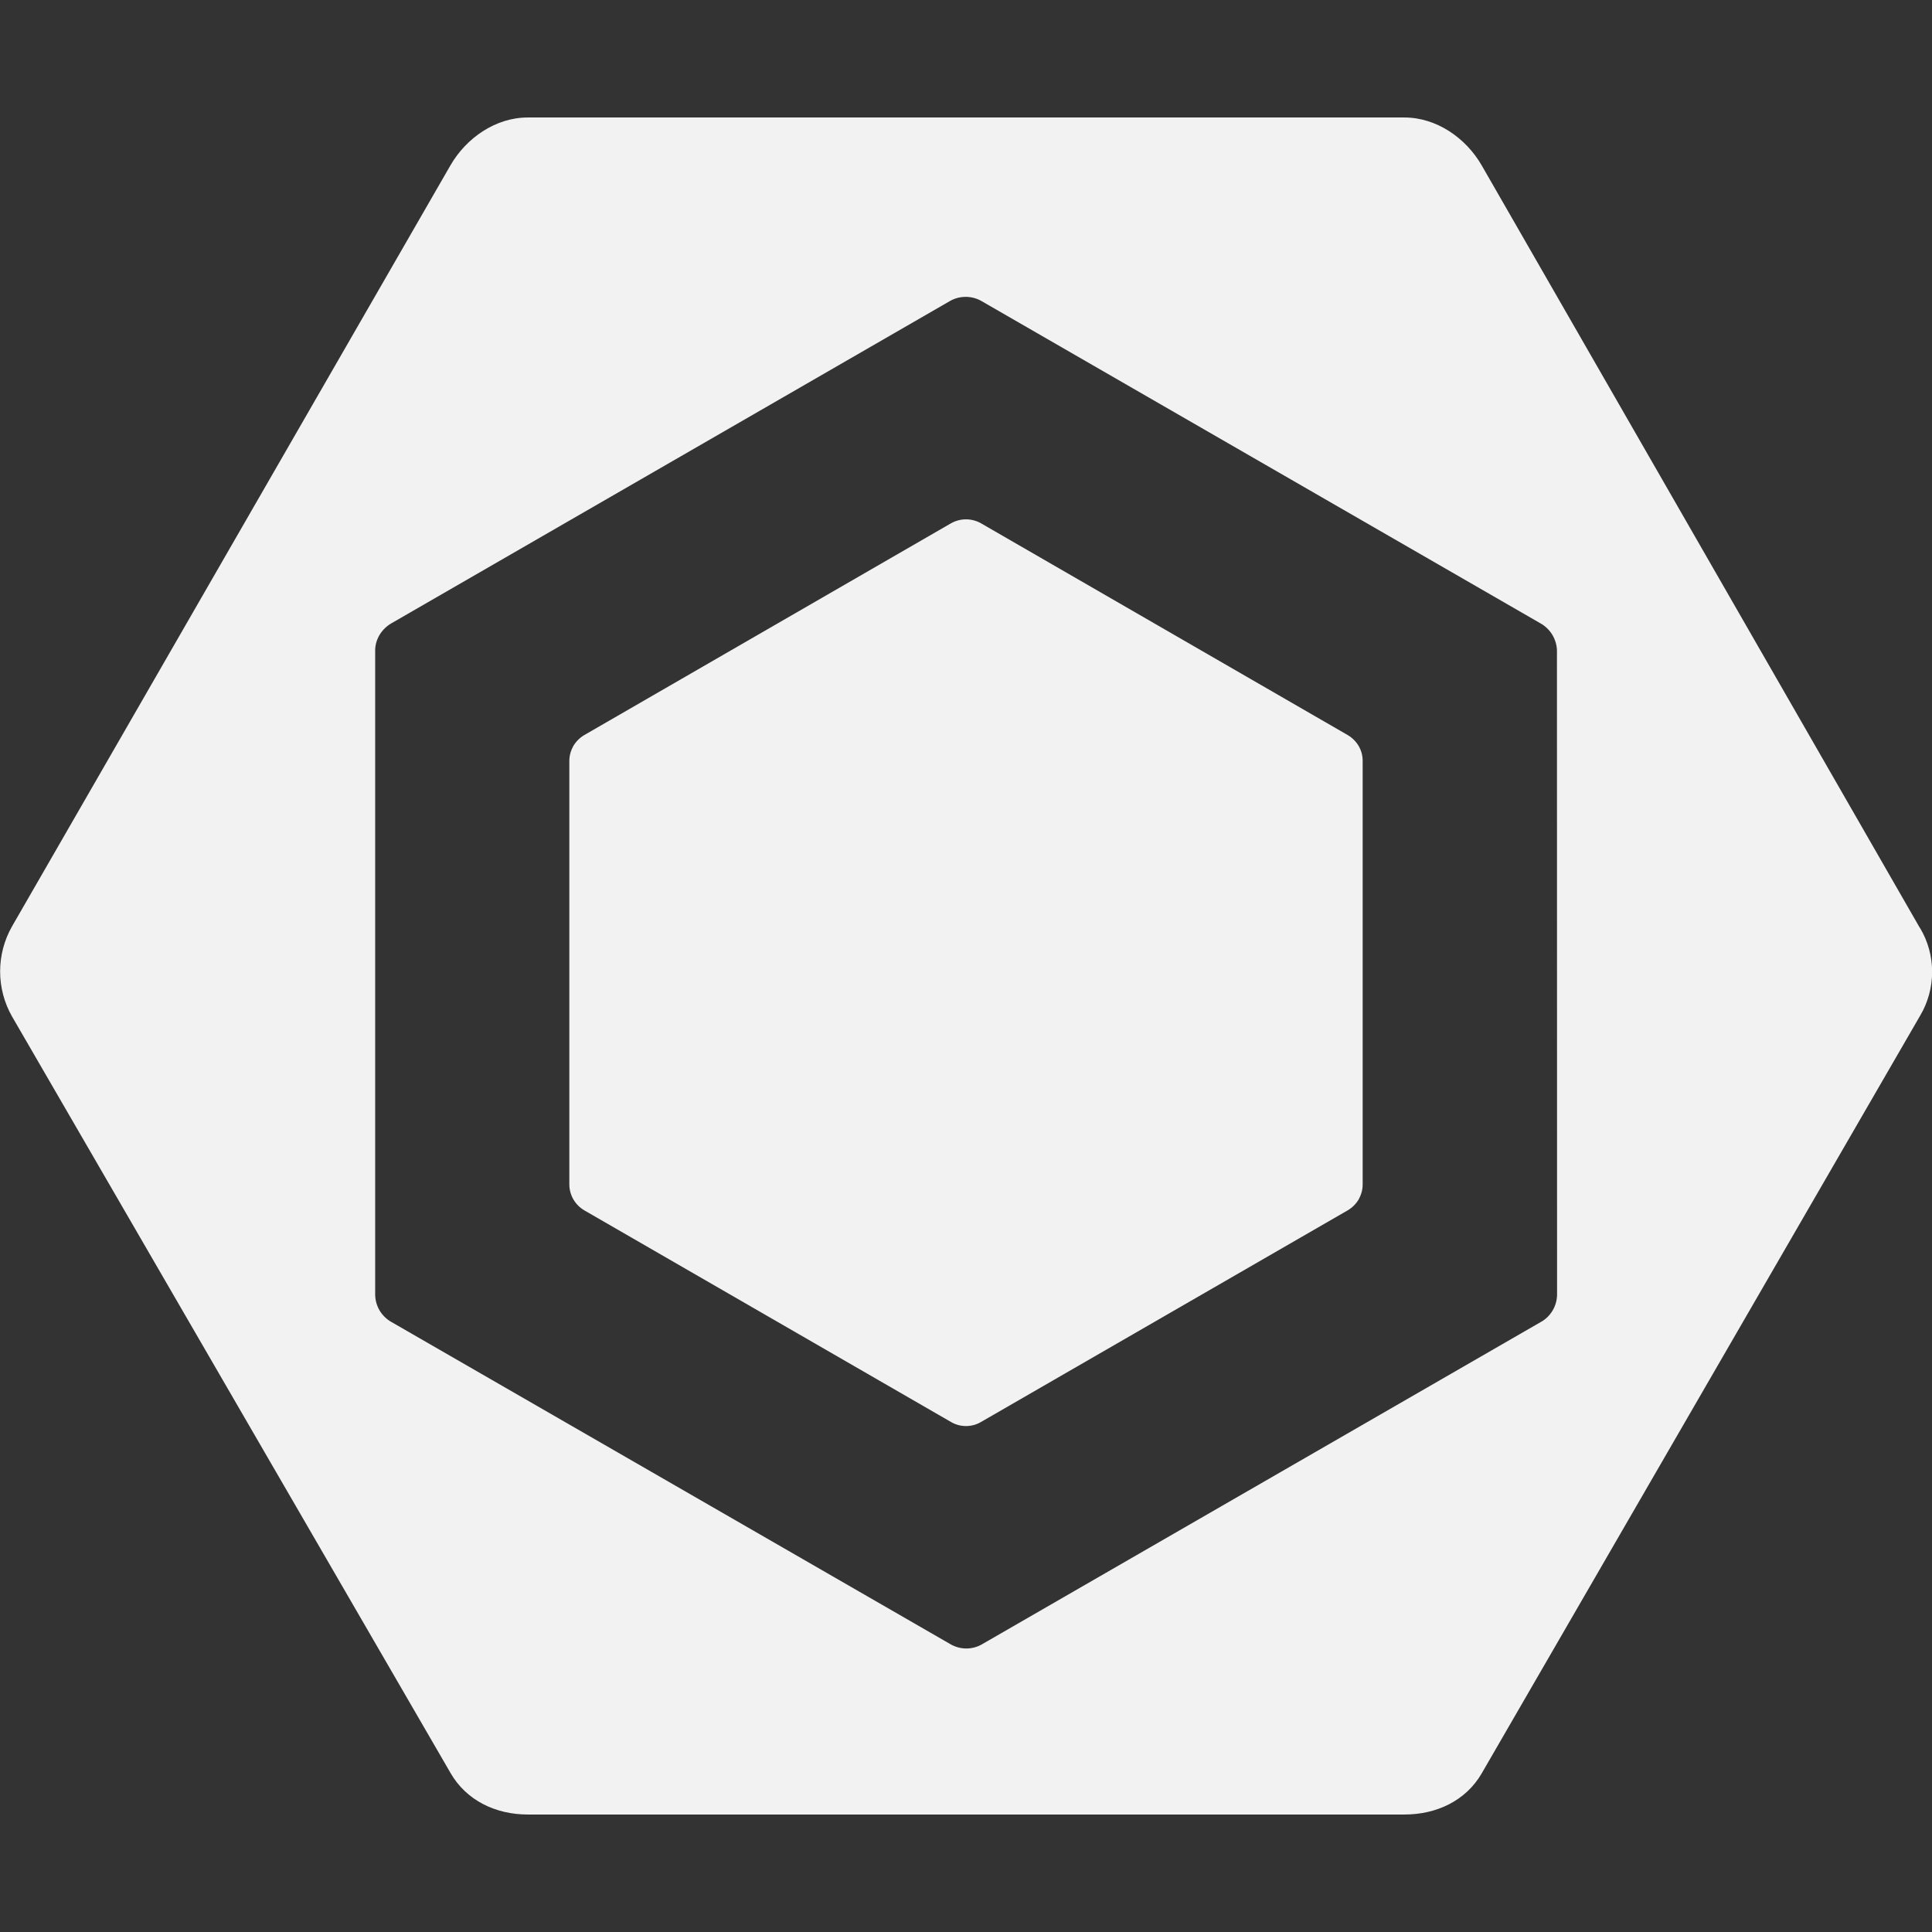 <svg width="16" height="16" viewBox="0 0 16 16" fill="none" xmlns="http://www.w3.org/2000/svg">
<rect x="0" y="0" width="16" height="16" fill="#333333" stroke="none"/>
<g clip-path="url(#clip0_338_456)">
<g clip-path="url(#clip1_338_456)">
<path d="M4.838 6.088L7.877 4.333C7.915 4.312 7.957 4.301 8 4.301C8.043 4.301 8.085 4.312 8.123 4.333L11.162 6.088C11.199 6.11 11.23 6.141 11.252 6.178C11.274 6.216 11.285 6.258 11.285 6.301V9.81C11.285 9.853 11.273 9.895 11.252 9.933C11.23 9.97 11.199 10.001 11.162 10.023L8.123 11.777C8.085 11.799 8.043 11.81 8 11.81C7.957 11.81 7.915 11.799 7.877 11.777L4.838 10.023C4.801 10.001 4.77 9.97 4.748 9.932C4.727 9.895 4.715 9.853 4.715 9.809V6.301C4.715 6.258 4.727 6.216 4.748 6.178C4.77 6.141 4.801 6.11 4.838 6.088M15.901 7.687L12.271 1.37C12.139 1.141 11.895 0.973 11.631 0.973H4.37C4.106 0.973 3.862 1.141 3.73 1.37L0.099 7.673C0.035 7.786 0.001 7.914 0.001 8.045C0.001 8.176 0.035 8.304 0.099 8.417L3.731 14.683C3.862 14.911 4.106 15.027 4.37 15.027H11.632C11.895 15.027 12.139 14.914 12.271 14.686L15.902 8.411C15.967 8.301 16.001 8.176 16.001 8.049C16.001 7.921 15.967 7.796 15.902 7.687M12.895 10.724C12.894 10.77 12.881 10.815 12.857 10.855C12.833 10.894 12.8 10.927 12.759 10.949L8.133 13.617C8.094 13.64 8.048 13.652 8.003 13.652C7.957 13.652 7.912 13.64 7.872 13.617L3.243 10.949C3.203 10.927 3.169 10.894 3.145 10.855C3.121 10.815 3.108 10.77 3.107 10.724V5.387C3.107 5.293 3.162 5.207 3.243 5.161L7.867 2.493C7.947 2.447 8.048 2.447 8.128 2.493L12.757 5.162C12.797 5.184 12.831 5.217 12.855 5.256C12.879 5.296 12.893 5.341 12.894 5.387L12.895 10.724Z" fill="#F2F2F2"/>
</g>
</g>
<defs>
<clipPath id="clip0_338_456">
<rect width="16" height="16" fill="white"/>
</clipPath>
<clipPath id="clip1_338_456">
<rect width="16" height="16" fill="white"/>
</clipPath>
</defs>
</svg>
